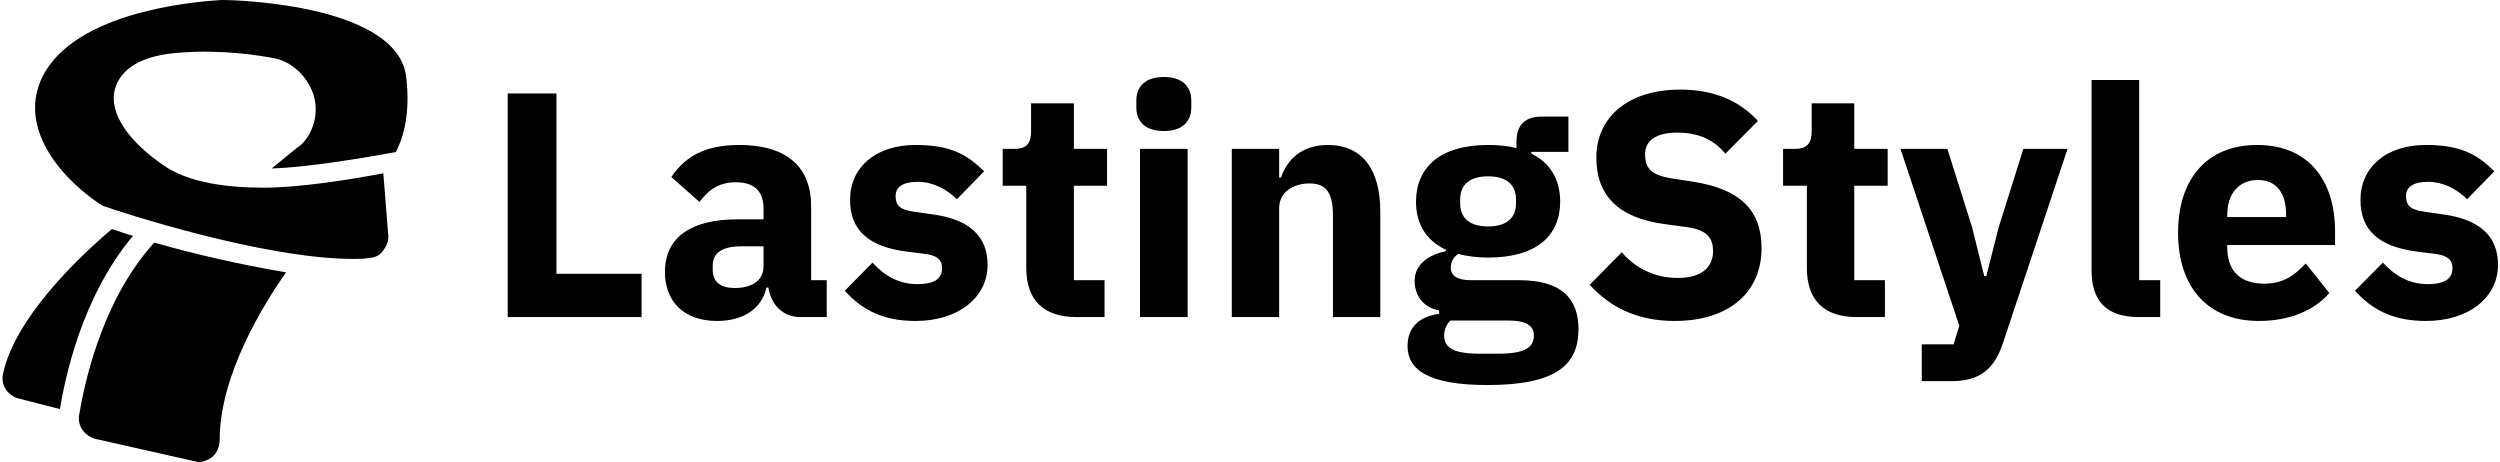<svg xmlns="http://www.w3.org/2000/svg" data-v-423bf9ae="" viewBox="0 0 487 90" class="iconLeft"><g data-v-423bf9ae="" id="55456d10-e973-4abb-8af1-c9cea44d515a" fill="black" transform="matrix(4.458,0,0,4.458,94.085,-2.207)"><path d="M6.93 14.35L6.93 12.46L3.21 12.46L3.21 4.58L1.08 4.58L1.08 14.35ZM15.02 14.35L15.02 12.74L14.34 12.74L14.34 9.52C14.34 7.78 13.27 6.83 11.20 6.83C9.66 6.83 8.82 7.36 8.23 8.23L9.46 9.32C9.79 8.88 10.22 8.46 11.05 8.46C11.91 8.46 12.26 8.90 12.26 9.62L12.26 10.08L11.10 10.08C9.16 10.08 7.95 10.82 7.95 12.38C7.95 13.65 8.76 14.52 10.23 14.52C11.35 14.52 12.17 14.01 12.39 13.06L12.47 13.06C12.60 13.85 13.13 14.35 13.87 14.35ZM11.00 13.08C10.39 13.08 10.04 12.82 10.04 12.29L10.04 12.08C10.04 11.55 10.46 11.26 11.26 11.26L12.26 11.26L12.26 12.12C12.26 12.80 11.69 13.08 11.00 13.08ZM18.90 14.52C20.79 14.52 22.05 13.48 22.05 12.07C22.05 10.79 21.22 10.07 19.63 9.86L18.80 9.74C18.20 9.66 18.03 9.45 18.03 9.06C18.03 8.69 18.31 8.44 19.01 8.44C19.63 8.44 20.24 8.74 20.71 9.20L21.90 7.98C21.15 7.25 20.44 6.83 18.90 6.83C17.15 6.83 16.04 7.81 16.04 9.23C16.04 10.56 16.86 11.28 18.52 11.49L19.32 11.59C19.84 11.66 20.06 11.84 20.06 12.21C20.06 12.64 19.78 12.91 18.97 12.91C18.17 12.91 17.54 12.54 17.02 11.97L15.81 13.20C16.56 14.04 17.49 14.52 18.90 14.52ZM27.16 14.35L27.16 12.74L25.82 12.74L25.82 8.61L27.27 8.61L27.27 7.00L25.82 7.00L25.82 5.01L23.95 5.01L23.95 6.22C23.95 6.72 23.79 7.00 23.23 7.00L22.71 7.00L22.71 8.61L23.74 8.61L23.74 12.21C23.74 13.61 24.50 14.35 25.93 14.35ZM29.75 6.22C30.59 6.22 30.95 5.78 30.95 5.19L30.95 4.89C30.95 4.30 30.59 3.86 29.75 3.86C28.91 3.86 28.55 4.30 28.55 4.89L28.55 5.19C28.55 5.78 28.91 6.22 29.75 6.22ZM28.71 14.35L30.79 14.35L30.79 7.00L28.71 7.00ZM34.79 14.35L34.79 9.59C34.79 8.86 35.45 8.51 36.12 8.51C36.88 8.51 37.14 8.97 37.14 9.91L37.14 14.35L39.21 14.35L39.21 9.74C39.21 7.90 38.42 6.83 36.92 6.83C35.76 6.83 35.14 7.48 34.87 8.25L34.79 8.25L34.79 7.00L32.72 7.00L32.72 14.35ZM47.87 14.88C47.87 13.52 47.10 12.74 45.30 12.74L43.18 12.74C42.55 12.74 42.29 12.53 42.29 12.18C42.29 11.93 42.42 11.72 42.62 11.59C42.99 11.69 43.43 11.75 43.92 11.75C46.05 11.75 47.07 10.78 47.07 9.31C47.07 8.37 46.66 7.62 45.81 7.21L45.81 7.13L47.43 7.13L47.43 5.59L46.27 5.59C45.57 5.59 45.16 5.92 45.16 6.69L45.16 6.97C44.80 6.87 44.38 6.83 43.92 6.83C41.80 6.83 40.77 7.83 40.77 9.31C40.77 10.26 41.20 11.00 42.08 11.41L42.08 11.47C41.40 11.61 40.71 12.00 40.71 12.77C40.71 13.40 41.08 13.93 41.78 14.06L41.78 14.21C40.92 14.32 40.40 14.80 40.40 15.61C40.40 16.67 41.34 17.32 43.89 17.32C46.89 17.32 47.87 16.44 47.87 14.88ZM45.92 15.16C45.92 15.69 45.50 15.95 44.38 15.95L43.54 15.95C42.42 15.95 42.00 15.69 42.00 15.16C42.00 14.94 42.08 14.69 42.27 14.50L44.79 14.50C45.61 14.50 45.92 14.74 45.92 15.16ZM43.92 10.39C43.11 10.39 42.70 10.02 42.70 9.38L42.70 9.21C42.70 8.57 43.11 8.20 43.92 8.20C44.73 8.20 45.14 8.57 45.14 9.21L45.14 9.38C45.14 10.02 44.73 10.39 43.92 10.39ZM52.07 14.52C54.50 14.52 55.87 13.22 55.87 11.34C55.87 9.66 54.91 8.76 52.91 8.44L51.94 8.29C51.13 8.16 50.78 7.91 50.78 7.24C50.78 6.65 51.24 6.29 52.19 6.29C53.20 6.29 53.83 6.66 54.29 7.21L55.71 5.78C54.91 4.90 53.79 4.41 52.32 4.41C50.02 4.41 48.65 5.63 48.65 7.38C48.65 9.02 49.59 10.02 51.65 10.29L52.61 10.42C53.52 10.54 53.75 10.93 53.75 11.47C53.75 12.18 53.24 12.64 52.21 12.64C51.25 12.64 50.41 12.26 49.76 11.52L48.36 12.94C49.20 13.86 50.36 14.52 52.07 14.52ZM61.26 14.35L61.26 12.74L59.92 12.74L59.92 8.61L61.38 8.61L61.38 7.00L59.92 7.00L59.92 5.01L58.06 5.01L58.06 6.22C58.06 6.72 57.89 7.00 57.33 7.00L56.81 7.00L56.81 8.61L57.85 8.61L57.85 12.21C57.85 13.61 58.60 14.35 60.03 14.35ZM66.23 10.43L65.69 12.56L65.60 12.56L65.07 10.43L63.99 7.00L61.94 7.00L64.51 14.73L64.26 15.54L62.87 15.54L62.87 17.15L64.16 17.15C65.42 17.15 66.04 16.62 66.42 15.48L69.24 7.00L67.31 7.00ZM73.29 14.35L73.29 12.74L72.37 12.74L72.37 3.99L70.29 3.99L70.29 12.33C70.29 13.64 70.94 14.35 72.35 14.35ZM77.60 14.52C78.95 14.52 80.02 14.06 80.68 13.30L79.65 12.01C79.18 12.49 78.71 12.89 77.84 12.89C76.73 12.89 76.22 12.28 76.22 11.31L76.22 11.20L80.93 11.20L80.93 10.58C80.93 8.60 79.95 6.83 77.52 6.83C75.31 6.83 74.07 8.34 74.07 10.67C74.07 13.02 75.35 14.52 77.60 14.52ZM77.56 8.36C78.39 8.36 78.79 8.96 78.79 9.86L78.79 9.98L76.22 9.98L76.22 9.87C76.22 8.96 76.73 8.36 77.56 8.36ZM84.90 14.52C86.79 14.52 88.05 13.48 88.05 12.07C88.05 10.79 87.22 10.07 85.62 9.86L84.80 9.74C84.20 9.66 84.03 9.45 84.03 9.06C84.03 8.69 84.31 8.44 85.01 8.44C85.62 8.44 86.24 8.74 86.70 9.20L87.89 7.98C87.15 7.25 86.44 6.83 84.90 6.83C83.15 6.83 82.04 7.81 82.04 9.23C82.04 10.56 82.85 11.28 84.52 11.49L85.32 11.59C85.83 11.66 86.06 11.84 86.06 12.21C86.06 12.64 85.78 12.91 84.97 12.91C84.17 12.91 83.54 12.54 83.02 11.97L81.80 13.20C82.56 14.04 83.48 14.52 84.90 14.52Z"></path></g><g data-v-423bf9ae="" id="df9376e9-05ae-4144-8589-573ea90326aa" transform="matrix(1.875,0,0,1.875,-8.769,-3.75)" stroke="none" fill="black"><path d="M16.3 25.8C12.5 29 6.2 35.2 5 40.8c-.3 1.2.5 2.3 1.6 2.6l4.3 1.1c.5-3 2.2-11.6 7.6-18-.8-.2-1.5-.5-2.2-.7zM12.9 45.1c-.2 1.2.6 2.2 1.7 2.5l10.2 2.3c.2 0 .3.1.5.1.5 0 1-.2 1.4-.5.5-.4.8-1.1.8-1.8 0-6.7 4.5-14 6.9-17.4-4.8-.8-9.9-2-13.7-3.1-5.6 6.2-7.3 15-7.8 17.9zM35.6 17.3l-2.7 2.2c3.7-.1 9.6-1.1 12.9-1.7.8-1.5 1.5-4 1.1-7.6C46.3 2.6 29.7 2 27.8 2h-.1c-1.5.1-14.3.8-18.3 7.4-3.1 5.2 1 10.6 5.5 13.7.2.1.3.2.5.3 1.7.6 16.6 5.5 26 5.5.5 0 1.1 0 1.6-.1.6 0 1.2-.3 1.5-.8.4-.5.6-1.1.5-1.7l-.5-6.3c-3.6.7-8.9 1.5-12.4 1.5-3.8 0-7.8-.5-10.4-2.3-3.8-2.6-5.7-5.5-5.1-7.9.3-1.1 1.3-3.1 5.5-3.7 4-.5 8.1-.1 10.8.4 2 .3 3.6 1.8 4.3 3.7.6 1.8.2 3.7-1 5.1-.2.2-.4.4-.6.5z"></path></g></svg>
